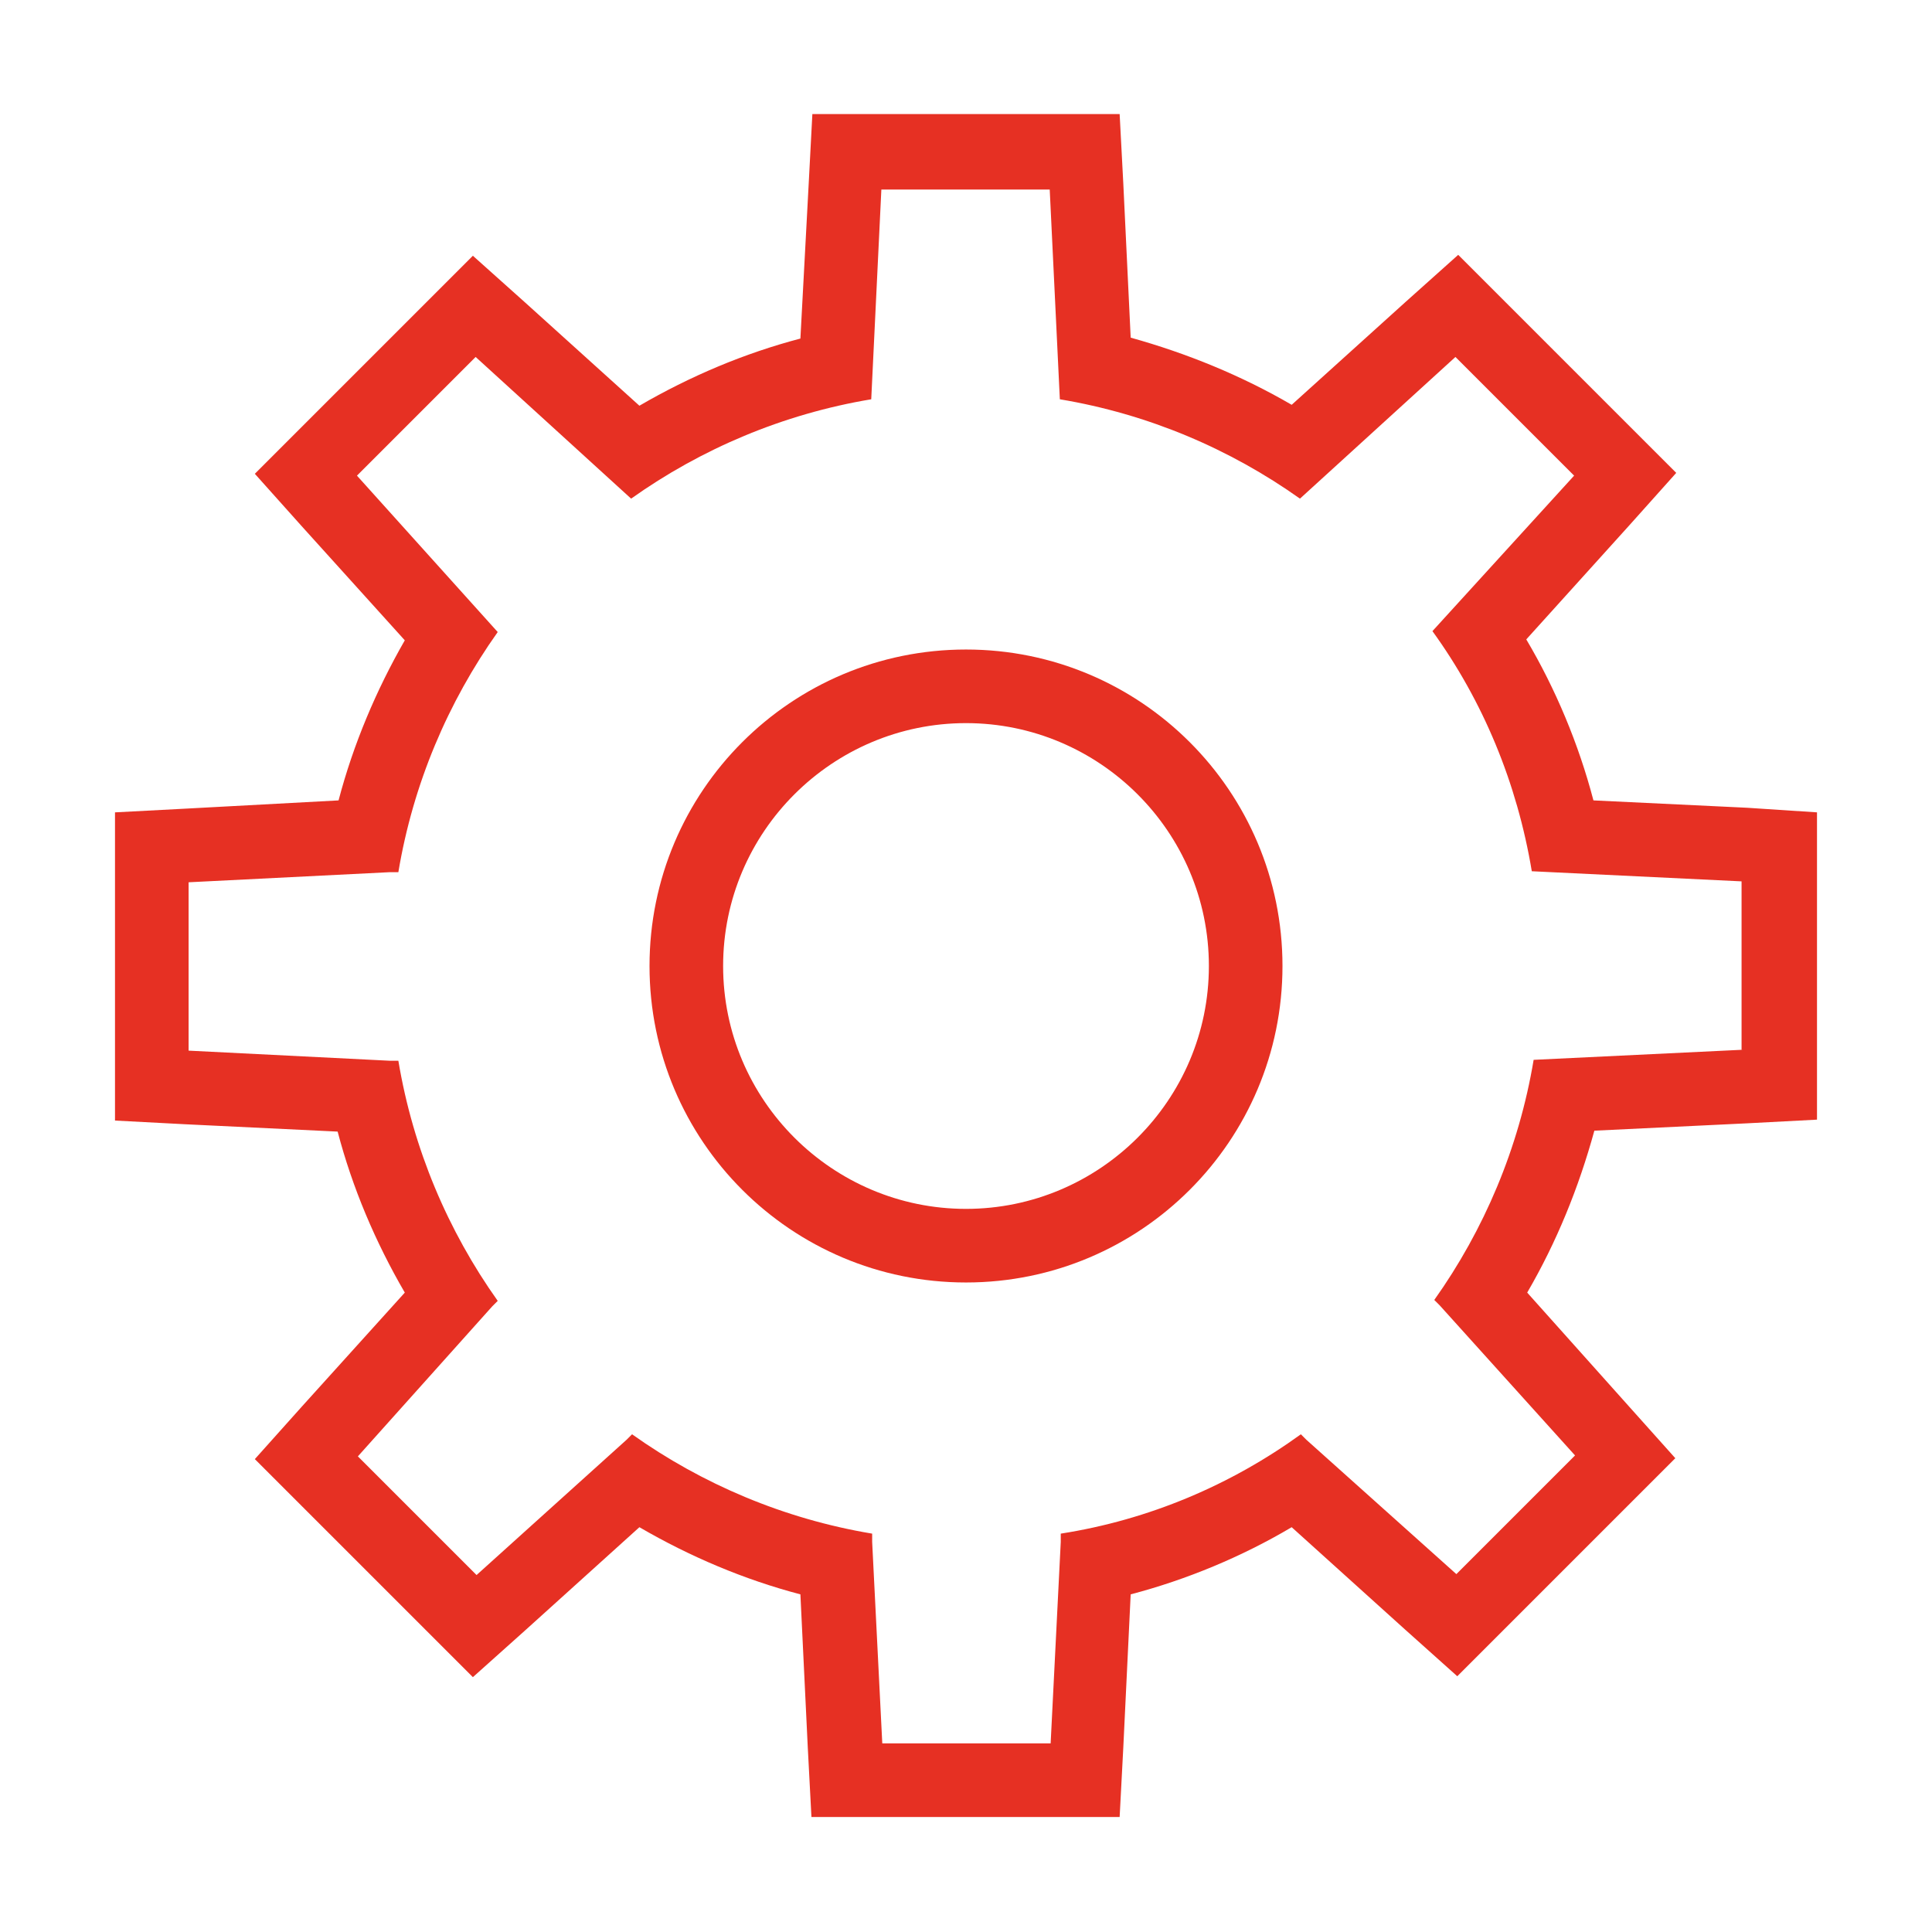 <?xml version="1.0" encoding="UTF-8"?> <svg xmlns="http://www.w3.org/2000/svg" xmlns:xlink="http://www.w3.org/1999/xlink" version="1.1" id="Layer_1" x="0px" y="0px" width="210px" height="210px" viewBox="0 0 210 210" style="enable-background:new 0 0 210 210;" xml:space="preserve"> <style type="text/css"> .st0{fill:#E63023;} </style> <g> <path class="st0" d="M105,70.6C86,70.6,70.6,86,70.6,105S86,139.4,105,139.4s34.4-15.4,34.4-34.4S124,70.6,105,70.6z M105,131.4 c-14.5,0-26.4-11.8-26.4-26.4S90.5,78.6,105,78.6s26.4,11.8,26.4,26.4S119.5,131.4,105,131.4z"></path> <path class="st0" d="M189.9,87.8L173.2,87c-1.6-6.1-4.1-12.1-7.3-17.5l11.2-12.4l5.1-5.7l-5.4-5.4l-12.9-12.9l-5.4-5.4l-5.7,5.1 l-12.4,11.2c-5.5-3.2-11.4-5.6-17.5-7.3l-0.8-16.7l-0.4-7.6h-7.6H95.9h-7.6l-0.4,7.6L87,36.8c-6.1,1.6-12,4.1-17.5,7.3L57.1,32.9 l-5.7-5.1l-5.4,5.4L33.1,46.1l-5.4,5.4l5.1,5.7l11.2,12.4C40.9,75,38.4,80.9,36.8,87l-16.7,0.9l-7.6,0.4v7.6v18.3v7.6l7.6,0.4 l16.6,0.8c1.6,6.1,4.1,12,7.3,17.5l-11.2,12.4l-5.1,5.7l5.4,5.4l12.9,12.9l5.4,5.4l5.7-5.1L69.5,166c5.5,3.2,11.4,5.7,17.5,7.3 l0.8,16.6l0.4,7.6h7.6h18.3h7.6l0.4-7.6l0.8-16.6c6.1-1.6,12.1-4.1,17.5-7.3l12.3,11.1l5.7,5.1l5.4-5.4l12.9-12.9l5.4-5.4l-5.1-5.7 L166,140.5c3.2-5.5,5.6-11.4,7.3-17.6l16.6-0.8l7.6-0.4v-7.6V95.9v-7.6L189.9,87.8z M189.5,114.1l-22.8,1.1 c-1.6,9.6-5.4,18.5-10.8,26.1l0.6,0.6l14.7,16.3l-12.9,12.9L142,156.5l-0.6-0.6c-7.6,5.5-16.5,9.3-26.1,10.8v0.9l-1.1,21.9H95.9 l-1.1-21.9v-0.9c-9.6-1.6-18.5-5.4-26.1-10.8l-0.6,0.6l-16.3,14.7l-12.9-12.9L53.5,142l0.6-0.6c-5.4-7.6-9.2-16.5-10.8-26.1h-0.9 l-21.9-1.1V95.9l21.9-1.1h0.9c1.6-9.6,5.4-18.5,10.8-26.1L38.8,51.7l12.9-12.9l16.9,15.4l0,0c7.6-5.4,16.5-9.2,26.1-10.8v0 l1.1-22.8h18.3l1.1,22.8v0c9.6,1.6,18.5,5.4,26.1,10.8l0,0l16.9-15.4l12.9,12.9l-15.4,16.9c5.5,7.6,9.2,16.5,10.8,26.1l22.8,1.1 V114.1z"></path> </g> </svg> 